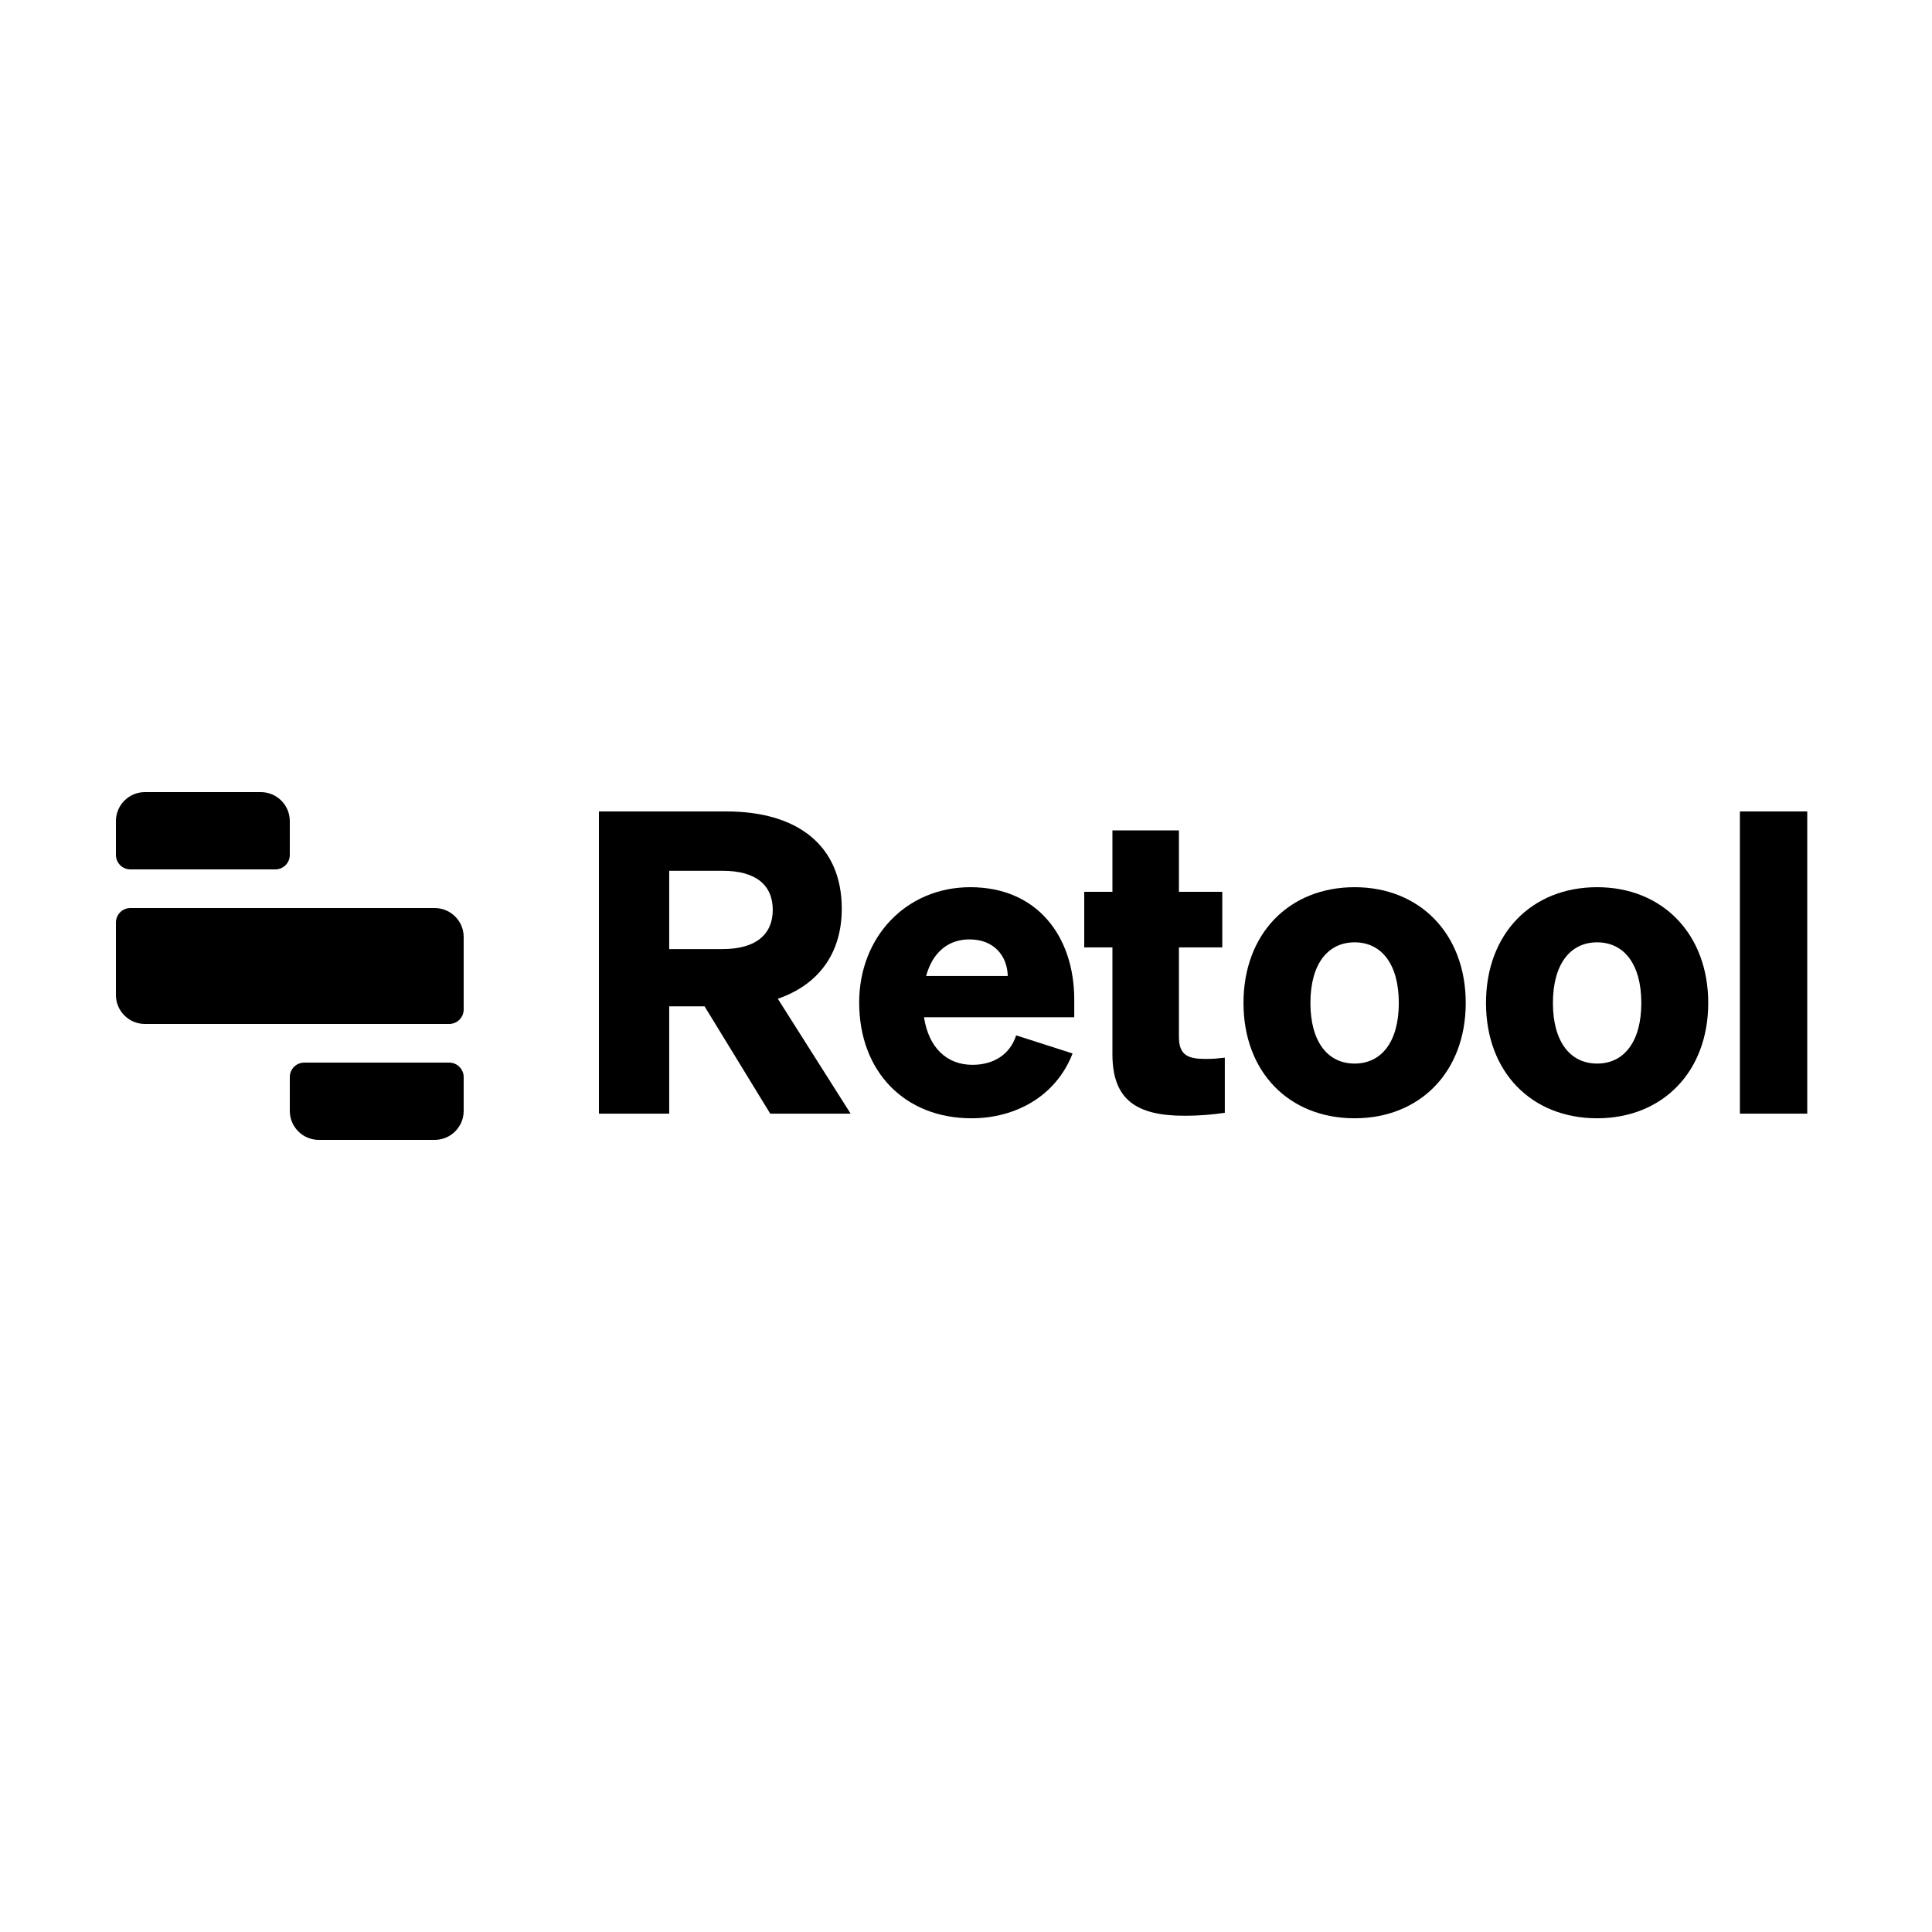 <svg width="100" height="100" viewBox="0 0 100 100" fill="none" xmlns="http://www.w3.org/2000/svg">
<path d="M7.5 41C6.672 41 6 41.672 6 42.5V44.25C6 44.664 6.336 45 6.75 45H14.25C14.664 45 15 44.664 15 44.25V42.5C15 41.672 14.328 41 13.5 41H7.5Z" fill="black"/>
<path fill-rule="evenodd" clip-rule="evenodd" d="M36.468 52.087H34.638V57.642H31V42H37.601C41.283 42 43.57 43.765 43.57 47.032C43.57 49.364 42.35 50.976 40.259 51.695L44.028 57.642H39.867L36.468 52.087ZM34.638 45.072V49.124H37.405C39.126 49.124 39.998 48.361 39.998 47.098C39.998 45.812 39.126 45.072 37.405 45.072H34.638Z" fill="black"/>
<path fill-rule="evenodd" clip-rule="evenodd" d="M55.516 54.527C54.667 56.727 52.575 57.882 50.288 57.882C46.824 57.882 44.471 55.464 44.471 51.891C44.471 48.492 46.911 45.921 50.222 45.921C53.708 45.921 55.603 48.492 55.603 51.738V52.653H47.826C48.066 54.222 49.002 55.115 50.331 55.115C51.421 55.115 52.27 54.592 52.597 53.59L55.516 54.527ZM52.161 50.518C52.14 49.494 51.464 48.623 50.179 48.623C49.111 48.623 48.283 49.255 47.935 50.518H52.161Z" fill="black"/>
<path d="M57.579 54.57C57.579 56.923 58.821 57.751 61.304 57.751C62.132 57.751 62.786 57.686 63.396 57.599V54.745C63.004 54.788 62.808 54.81 62.394 54.81C61.522 54.81 61.021 54.636 61.021 53.677V49.037H63.265V46.161H61.021V42.98H57.579V46.161H56.12V49.037H57.579V54.57Z" fill="black"/>
<path fill-rule="evenodd" clip-rule="evenodd" d="M70.115 45.921C73.491 45.921 75.866 48.34 75.866 51.913C75.866 55.485 73.491 57.882 70.115 57.882C66.716 57.882 64.363 55.485 64.363 51.913C64.363 48.34 66.716 45.921 70.115 45.921ZM70.115 48.775C68.72 48.775 67.827 49.908 67.827 51.913C67.827 53.917 68.72 55.05 70.115 55.05C71.509 55.05 72.402 53.917 72.402 51.913C72.402 49.908 71.509 48.775 70.115 48.775Z" fill="black"/>
<path fill-rule="evenodd" clip-rule="evenodd" d="M88.418 51.913C88.418 48.34 86.044 45.921 82.667 45.921C79.268 45.921 76.915 48.34 76.915 51.913C76.915 55.485 79.268 57.882 82.667 57.882C86.044 57.882 88.418 55.485 88.418 51.913ZM80.379 51.913C80.379 49.908 81.273 48.775 82.667 48.775C84.061 48.775 84.954 49.908 84.954 51.913C84.954 53.917 84.061 55.05 82.667 55.05C81.273 55.05 80.379 53.917 80.379 51.913Z" fill="black"/>
<path d="M90.057 42H93.543V57.642H90.057V42Z" fill="black"/>
<path d="M15 55.75C15 55.336 15.336 55 15.75 55H23.25C23.664 55 24 55.336 24 55.75V57.5C24 58.328 23.328 59 22.5 59H16.5C15.672 59 15 58.328 15 57.5V55.75Z" fill="black"/>
<path d="M6.75 47C6.336 47 6 47.336 6 47.75V51.5C6 52.328 6.672 53 7.5 53H23.25C23.664 53 24 52.664 24 52.25V48.5C24 47.672 23.328 47 22.5 47H6.75Z" fill="black"/>
</svg>
